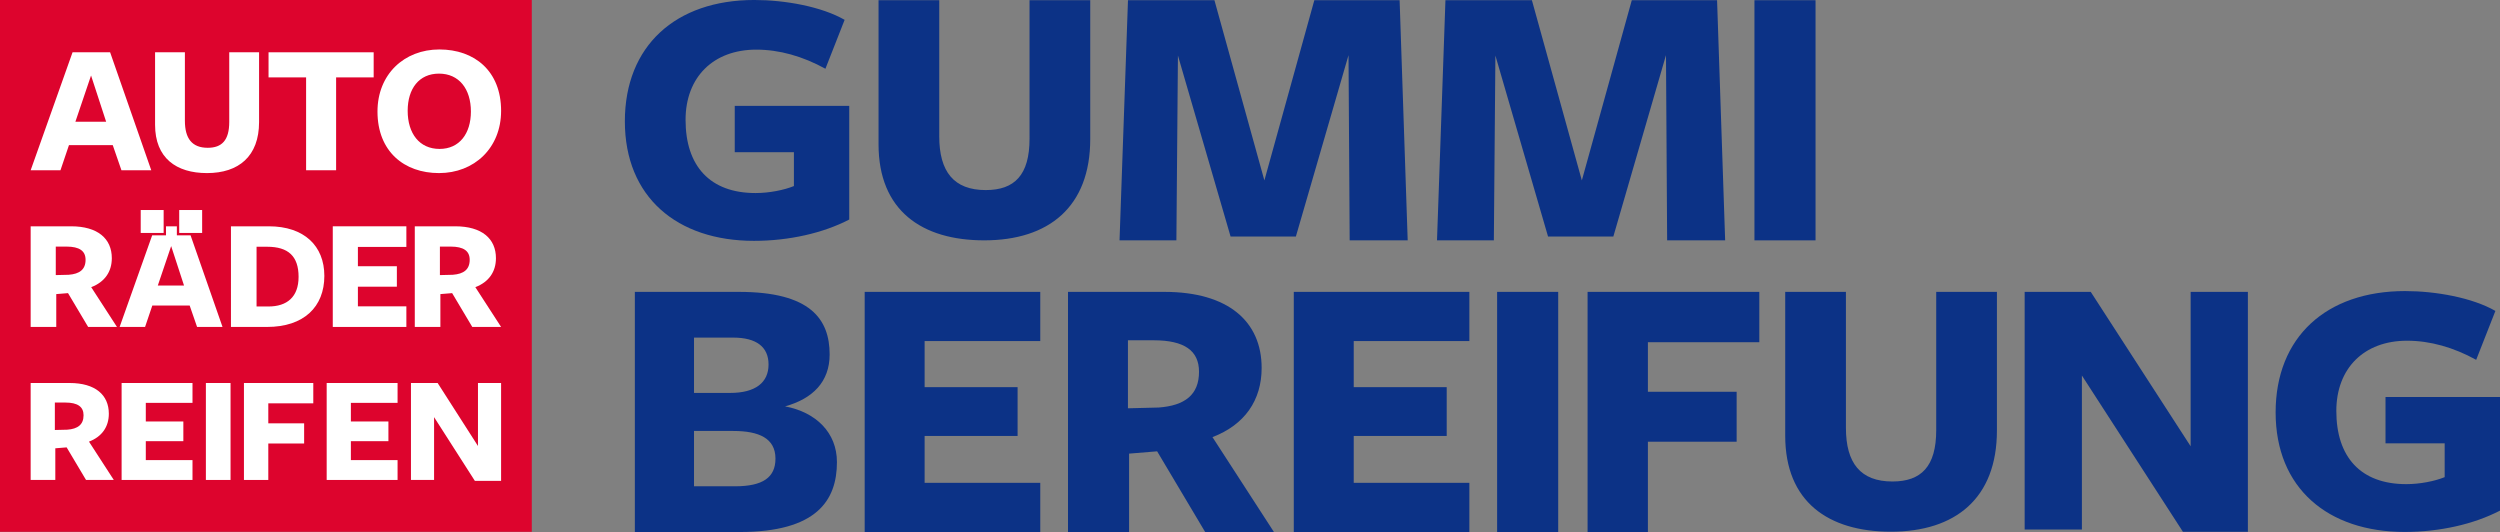 <?xml version="1.0" encoding="UTF-8"?>
<svg xmlns="http://www.w3.org/2000/svg" xmlns:xlink="http://www.w3.org/1999/xlink" version="1.1" id="Ebene_1" x="0px" y="0px" width="412.441px" height="87.769px" viewBox="0 0 412.441 87.769" xml:space="preserve">
<rect x="0" y="0" width="412.441" height="87.769" fill="#808080" stroke="none"/>
<rect fill="#DD042D" width="87.732" height="87.735"></rect>
<g>
	<defs>
		<rect id="SVGID_1_" y="-0.914" width="412.441" height="89.633"></rect>
	</defs>
	<clipPath id="SVGID_2_">
		<use xlink:href="#SVGID_1_" overflow="visible"></use>
	</clipPath>
	<path clip-path="url(#SVGID_2_)" fill="#FFFFFF" d="M11.097,70.889c1.74-0.128,2.687-0.844,2.687-2.38   c0-1.408-0.973-2.098-3.02-2.098H9.049v4.528L11.097,70.889z M9.125,79.181H5.057V63.186h6.423c4.249,0,6.475,1.971,6.475,5.067   c0,2.15-1.126,3.788-3.275,4.606l4.094,6.321h-4.581l-3.199-5.374L9.125,73.96V79.181z"></path>
</g>
<polygon fill="#FFFFFF" points="20.062,79.181 20.062,63.186 31.757,63.186 31.757,66.462 24.053,66.462 24.053,69.534   30.248,69.534 30.248,72.784 24.053,72.784 24.053,75.906 31.757,75.906 31.757,79.181 "></polygon>
<rect x="33.966" y="63.186" fill="#FFFFFF" width="4.069" height="15.995"></rect>
<polygon fill="#FFFFFF" points="40.245,63.186 51.685,63.186 51.685,66.54 44.263,66.54 44.263,69.84 50.175,69.84 50.175,73.167   44.263,73.167 44.263,79.181 40.245,79.181 "></polygon>
<polygon fill="#FFFFFF" points="53.894,79.181 53.894,63.186 65.589,63.186 65.589,66.462 57.887,66.462 57.887,69.534   64.08,69.534 64.08,72.784 57.887,72.784 57.887,75.906 65.589,75.906 65.589,79.181 "></polygon>
<polygon fill="#FFFFFF" points="78.854,63.186 82.668,63.186 82.668,79.335 78.343,79.335 71.612,68.817 71.612,79.181   67.799,79.181 67.799,63.186 72.201,63.186 78.854,73.578 "></polygon>
<path fill="#FFFFFF" d="M15.021,12.457l-2.584,7.63h5.075L15.021,12.457z M24.954,28.088h-4.92l-1.432-4.143h-7.224l-1.401,4.143  H5.058L11.97,8.626h6.196L24.954,28.088z"></path>
<g>
	<defs>
		<rect id="SVGID_3_" y="-0.914" width="412.441" height="89.633"></rect>
	</defs>
	<clipPath id="SVGID_4_">
		<use xlink:href="#SVGID_3_" overflow="visible"></use>
	</clipPath>
	<path clip-path="url(#SVGID_4_)" fill="#FFFFFF" d="M34.146,28.555c-5.075,0-8.563-2.491-8.563-7.972V8.626h4.92V19.93   c0,2.927,1.183,4.452,3.768,4.452c2.335,0,3.549-1.245,3.549-4.266V8.626h4.92v11.521C42.74,25.784,39.377,28.555,34.146,28.555"></path>
</g>
<polygon fill="#FFFFFF" points="55.45,12.768 55.45,28.088 50.5,28.088 50.5,12.768 44.303,12.768 44.303,8.627 61.646,8.627   61.646,12.768 "></polygon>
<g>
	<defs>
		<rect id="SVGID_5_" y="-0.914" width="412.441" height="89.633"></rect>
	</defs>
	<clipPath id="SVGID_6_">
		<use xlink:href="#SVGID_5_" overflow="visible"></use>
	</clipPath>
	<path clip-path="url(#SVGID_6_)" fill="#FFFFFF" d="M72.426,12.146c-3.301,0-5.169,2.491-5.169,6.134   c0,3.736,1.931,6.29,5.262,6.29c3.27,0,5.169-2.523,5.169-6.166C77.688,14.667,75.726,12.146,72.426,12.146 M72.426,28.555   c-5.761,0-10.15-3.581-10.15-10.151c0-6.165,4.421-10.244,10.212-10.244c5.792,0,10.182,3.55,10.182,10.12   C82.67,24.445,78.218,28.555,72.426,28.555"></path>
	<path clip-path="url(#SVGID_6_)" fill="#FFFFFF" d="M11.328,45.332c1.806-0.133,2.789-0.877,2.789-2.471   c0-1.461-1.01-2.179-3.135-2.179h-1.78v4.702L11.328,45.332z M9.282,53.938H5.058V37.334h6.668c4.41,0,6.721,2.046,6.721,5.26   c0,2.232-1.169,3.933-3.4,4.782l4.25,6.562h-4.755l-3.321-5.578l-1.939,0.159V53.938z"></path>
	<path clip-path="url(#SVGID_6_)" fill="#FFFFFF" d="M44.08,40.708h-1.754v9.855h1.966c3.055,0,4.967-1.566,4.967-4.888   C49.259,42.25,47.533,40.708,44.08,40.708 M44.053,53.938h-5.951V37.334h6.243c5.844,0,9.165,3.241,9.165,8.183   C53.51,50.619,50.136,53.938,44.053,53.938"></path>
</g>
<polygon fill="#FFFFFF" points="54.9,53.938 54.9,37.334 67.041,37.334 67.041,40.736 59.044,40.736 59.044,43.922 65.473,43.922   65.473,47.297 59.044,47.297 59.044,50.539 67.041,50.539 67.041,53.938 "></polygon>
<g>
	<defs>
		<rect id="SVGID_7_" y="-0.914" width="412.441" height="89.633"></rect>
	</defs>
	<clipPath id="SVGID_8_">
		<use xlink:href="#SVGID_7_" overflow="visible"></use>
	</clipPath>
	<path clip-path="url(#SVGID_8_)" fill="#FFFFFF" d="M74.7,45.332c1.806-0.133,2.789-0.877,2.789-2.471   c0-1.461-1.01-2.179-3.135-2.179h-1.78v4.702L74.7,45.332z M72.654,53.938H68.43V37.334h6.668c4.41,0,6.721,2.046,6.721,5.26   c0,2.232-1.169,3.933-3.4,4.782l4.25,6.562h-4.755l-3.321-5.578l-1.939,0.159V53.938z"></path>
</g>
<rect x="23.214" y="34.648" fill="#FFFFFF" width="3.783" height="3.783"></rect>
<rect x="29.566" y="34.648" fill="#FFFFFF" width="3.783" height="3.783"></rect>
<path fill="#FFFFFF" d="M26.032,47.112l2.205-6.51l2.125,6.51H26.032z M31.439,38.822h-2.262v-1.487h-1.79v1.487h-2.281  l-5.37,15.116h4.198l1.195-3.532h6.163l1.222,3.532h4.198L31.439,38.822z"></path>
<g>
	<defs>
		<rect id="SVGID_9_" y="-0.914" width="412.441" height="89.633"></rect>
	</defs>
	<clipPath id="SVGID_10_">
		<use xlink:href="#SVGID_9_" overflow="visible"></use>
	</clipPath>
	<path clip-path="url(#SVGID_10_)" fill="#0C3286" d="M124.384,39.734c-12.677,0-21.297-7.219-21.297-19.716   c0-12.437,8.366-20.02,21.36-20.02c5.071,0,11.093,1.09,14.896,3.275l-3.169,8.069c-3.74-2.062-7.606-3.154-11.41-3.154   c-7.099,0-11.663,4.55-11.663,11.587c0,7.583,3.994,12.072,11.537,12.072c2.281,0,4.69-0.485,6.338-1.152v-5.582h-9.761V17.47   h18.889v18.746C135.794,38.46,130.152,39.734,124.384,39.734"></path>
	<path clip-path="url(#SVGID_10_)" fill="#0C3286" d="M162.369,39.652c-10.332,0-17.431-4.952-17.431-15.846V0.038h10.015v22.468   c0,5.818,2.408,8.852,7.67,8.852c4.754,0,7.226-2.477,7.226-8.481V0.038h10.015v22.901   C179.864,34.144,173.018,39.652,162.369,39.652"></path>
</g>
<polygon fill="#0C3286" points="222.474,9.1 213.79,39.017 203.015,39.017 194.331,9.165 194.077,39.653 184.697,39.653   186.091,0.037 200.353,0.037 208.593,29.764 216.833,0.037 230.904,0.037 232.236,39.653 222.664,39.653 "></polygon>
<polygon fill="#0C3286" points="274.848,9.1 266.164,39.017 255.389,39.017 246.705,9.165 246.451,39.653 237.071,39.653   238.464,0.037 252.727,0.037 260.967,29.764 269.207,0.037 283.277,0.037 284.609,39.653 275.038,39.653 "></polygon>
<rect x="289.443" y="0.037" fill="#0C3286" width="10.078" height="39.615"></rect>
<g>
	<defs>
		<rect id="SVGID_11_" y="-0.914" width="412.441" height="89.633"></rect>
	</defs>
	<clipPath id="SVGID_12_">
		<use xlink:href="#SVGID_11_" overflow="visible"></use>
	</clipPath>
	<path clip-path="url(#SVGID_12_)" fill="#0C3286" d="M120.961,71.099h-6.465v9.127h6.782c4.564,0,6.655-1.458,6.655-4.563   C127.934,72.302,125.208,71.099,120.961,71.099 M120.961,55.696h-6.465v9.127h5.958c4.183,0,6.338-1.711,6.338-4.69   C126.792,57.216,124.764,55.696,120.961,55.696 M138.075,76.233c0,6.338-3.359,11.536-16.037,11.536h-17.304V48.153h17.178   c11.789,0,14.959,4.5,14.959,10.332c0,4.501-2.789,7.289-7.353,8.557C134.589,67.993,138.075,71.352,138.075,76.233"></path>
</g>
<polygon fill="#0C3286" points="142.652,48.153 142.652,87.769 171.619,87.769 171.619,79.656 152.54,79.656 152.54,71.922   167.879,71.922 167.879,63.872 152.54,63.872 152.54,56.267 171.619,56.267 171.619,48.153 "></polygon>
<g>
	<defs>
		<rect id="SVGID_13_" y="-0.914" width="412.441" height="89.633"></rect>
	</defs>
	<clipPath id="SVGID_14_">
		<use xlink:href="#SVGID_13_" overflow="visible"></use>
	</clipPath>
	<path clip-path="url(#SVGID_14_)" fill="#0C3286" d="M191.154,67.232c4.311-0.317,6.656-2.093,6.656-5.896   c0-3.485-2.409-5.197-7.48-5.197h-4.246v11.22L191.154,67.232z M186.273,87.769h-10.078V48.153h15.909   c10.522,0,16.037,4.881,16.037,12.55c0,5.325-2.789,9.382-8.113,11.41l10.141,15.656h-11.346L190.9,74.458l-4.627,0.38V87.769z"></path>
</g>
<polygon fill="#0C3286" points="213.445,48.153 213.445,87.769 242.412,87.769 242.412,79.656 223.333,79.656 223.333,71.922   238.673,71.922 238.673,63.872 223.333,63.872 223.333,56.267 242.412,56.267 242.412,48.153 "></polygon>
<rect x="246.989" y="48.153" fill="#0C3286" width="10.078" height="39.616"></rect>
<polygon fill="#0C3286" points="261.913,48.153 261.913,87.769 271.864,87.769 271.864,72.873 286.504,72.873 286.504,64.633   271.864,64.633 271.864,56.456 290.246,56.456 290.246,48.153 "></polygon>
<g>
	<defs>
		<rect id="SVGID_15_" y="-0.914" width="412.441" height="89.633"></rect>
	</defs>
	<clipPath id="SVGID_16_">
		<use xlink:href="#SVGID_15_" overflow="visible"></use>
	</clipPath>
	<path clip-path="url(#SVGID_16_)" fill="#0C3286" d="M311.95,87.718c-10.331,0-17.431-4.946-17.431-15.826v-23.74h10.015v22.443   c0,5.81,2.409,8.84,7.67,8.84c4.754,0,7.226-2.474,7.226-8.471V48.152h10.015v22.874C329.445,82.216,322.598,87.718,311.95,87.718"></path>
</g>
<polygon fill="#0C3286" points="361.404,48.153 361.404,73.623 344.923,48.153 334.021,48.153 334.021,87.362 343.465,87.362   343.465,61.954 360.136,87.738 370.848,87.738 370.848,48.153 "></polygon>
<g>
	<defs>
		<rect id="SVGID_17_" y="-0.914" width="412.441" height="89.633"></rect>
	</defs>
	<clipPath id="SVGID_18_">
		<use xlink:href="#SVGID_17_" overflow="visible"></use>
	</clipPath>
	<path clip-path="url(#SVGID_18_)" fill="#0C3286" d="M396.721,87.758c-12.677,0-21.297-7.22-21.297-19.717   c0-12.437,8.367-20.021,21.36-20.021c5.071,0,11.093,1.092,14.896,3.275l-3.169,8.069c-3.74-2.063-7.607-3.154-11.41-3.154   c-7.098,0-11.663,4.55-11.663,11.588c0,7.583,3.993,12.072,11.537,12.072c2.281,0,4.69-0.485,6.338-1.153v-5.582h-9.761v-7.643   h18.889v18.745C408.13,86.484,402.489,87.758,396.721,87.758"></path>
</g>
</svg>
